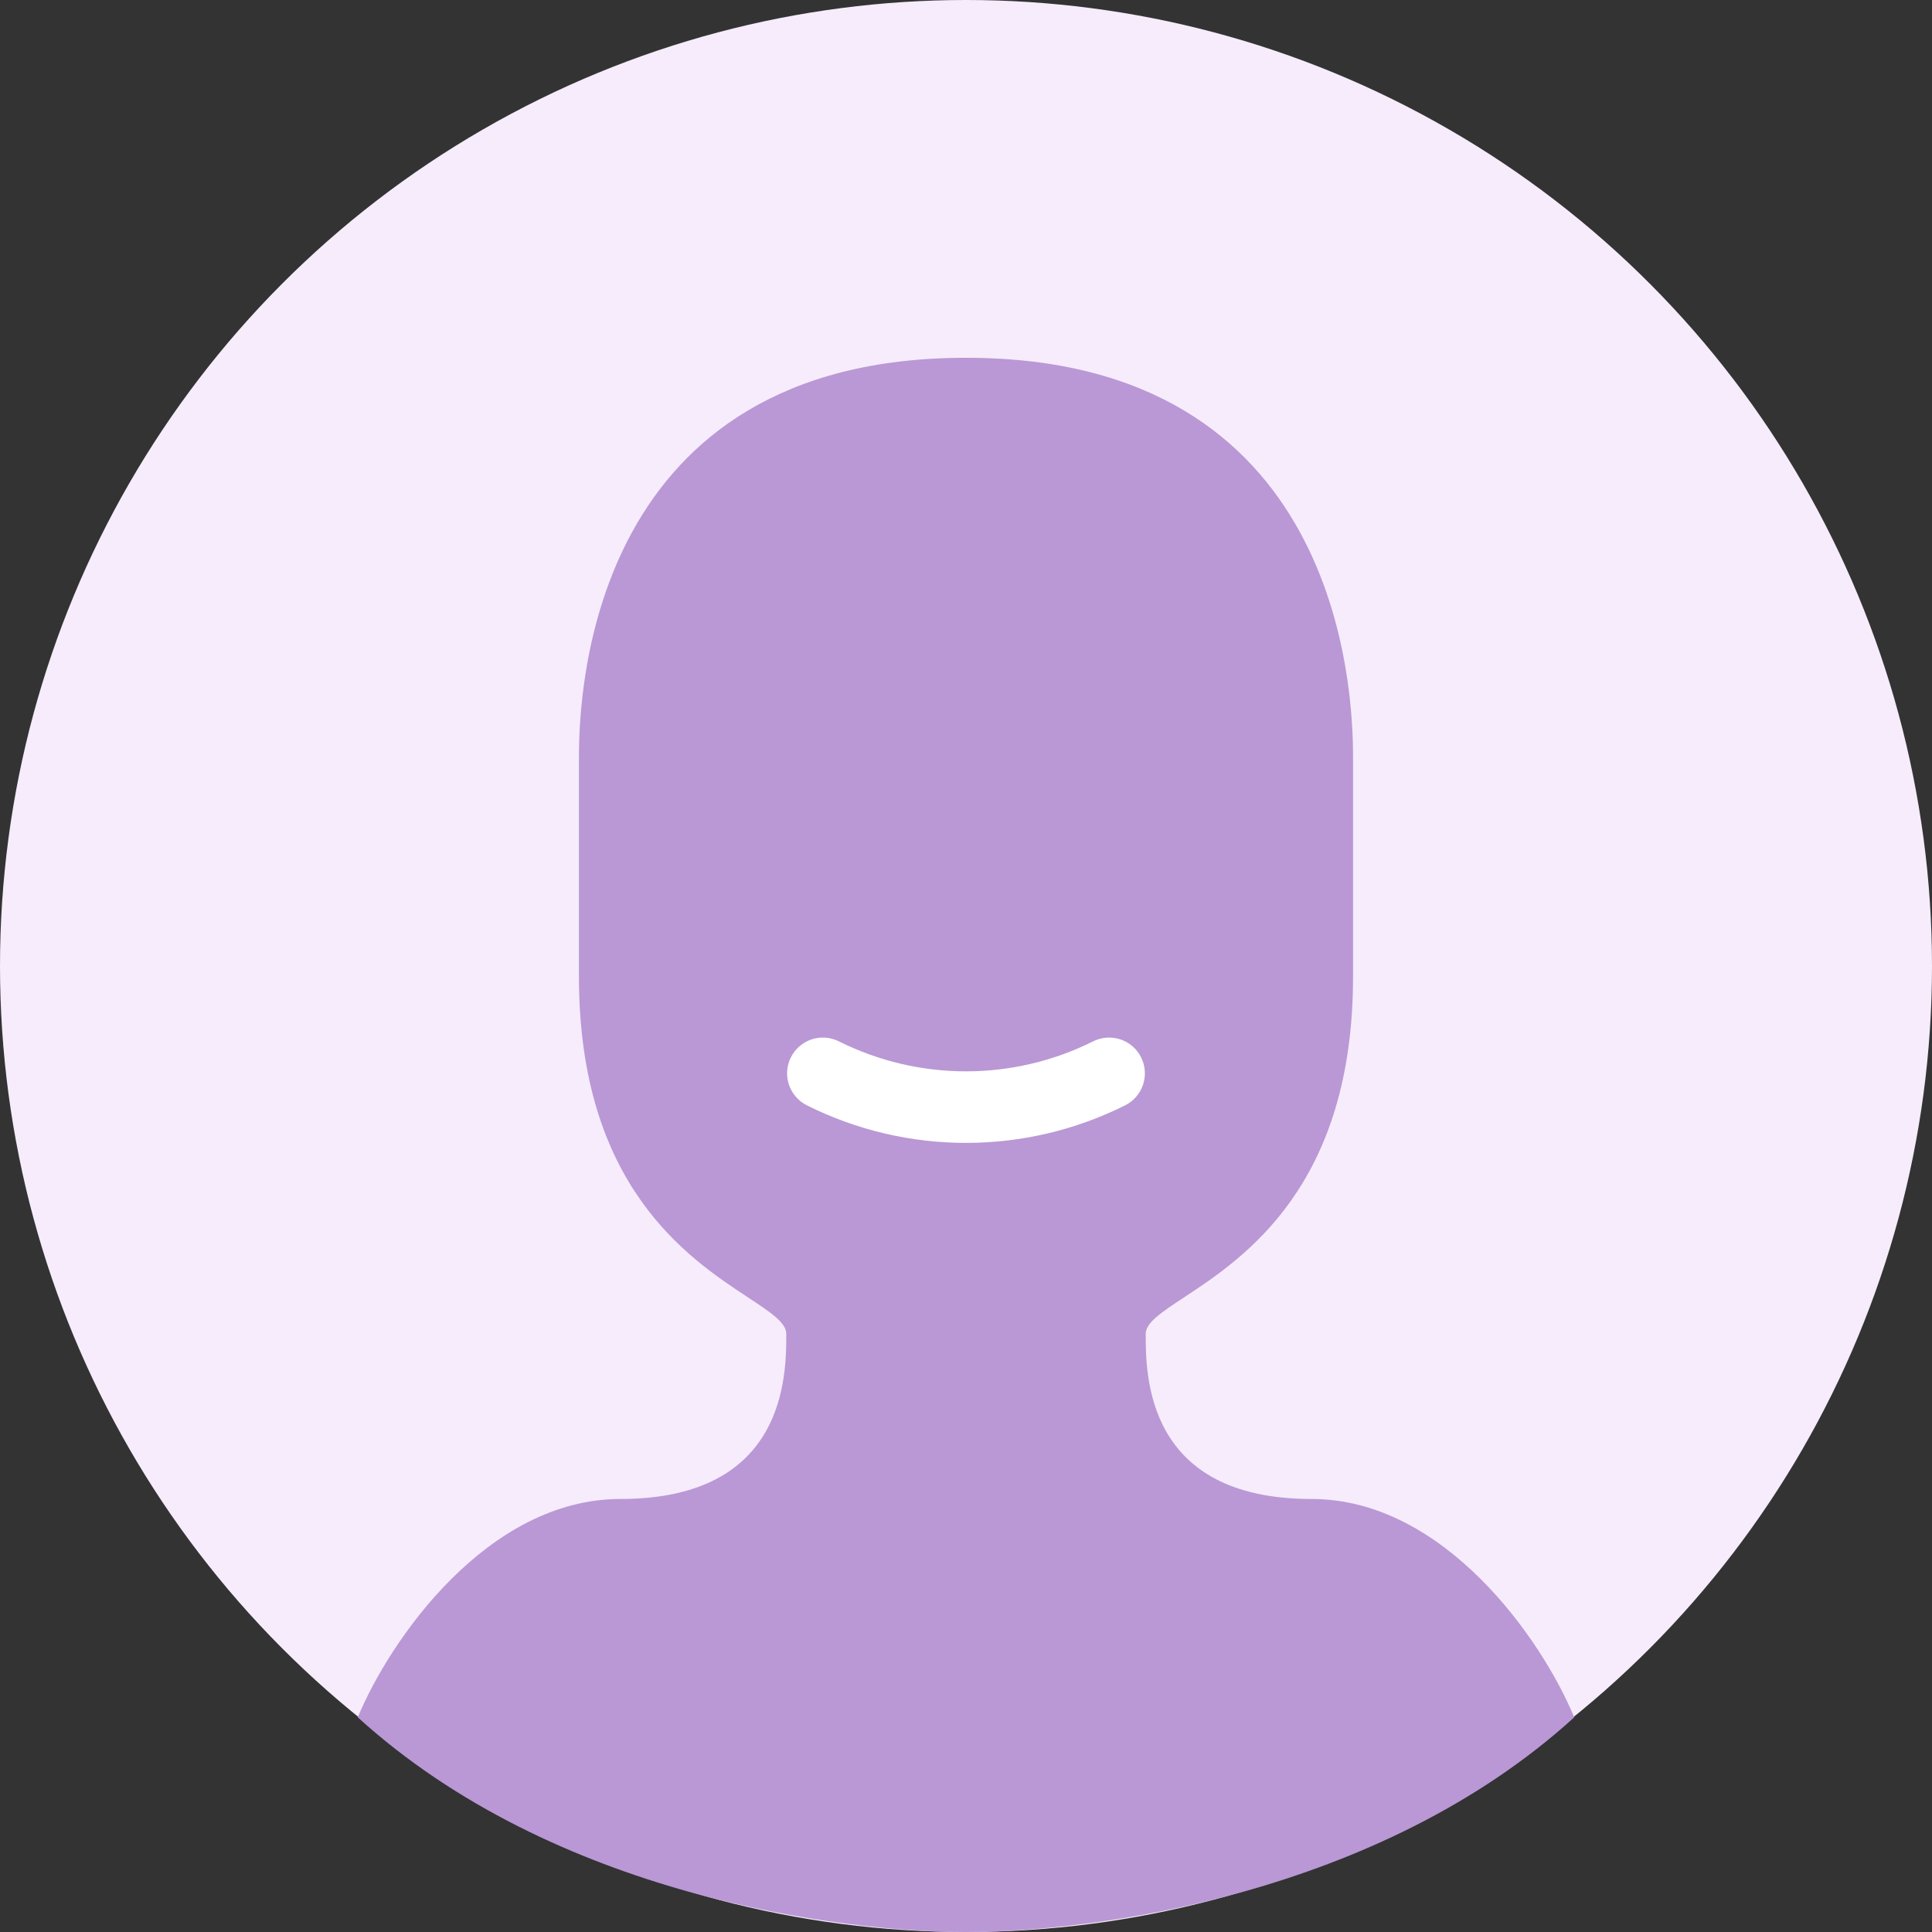 <svg width="54" height="54" viewBox="0 0 54 54" fill="none" xmlns="http://www.w3.org/2000/svg">
<rect x="0" y="0" width="54" height="54" fill="#333333" stroke="none"/>
<g clip-path="url(#clip0_7097_159527)">
<circle cx="27" cy="27" r="27" fill="#F6ECFB"/>
<path d="M10 48C10.902 45.822 13.632 41.897 17.341 41.897C21.977 41.897 21.977 38.438 21.977 37.285C21.977 36.969 21.541 36.681 20.908 36.264C19.234 35.161 16.182 33.15 16.182 27.293V21.145C16.182 19.223 16.568 10 27 10C37.432 10 37.818 19.223 37.818 21.145V27.293C37.818 33.15 34.766 35.161 33.092 36.264C32.459 36.681 32.023 36.969 32.023 37.285C32.023 38.438 32.023 41.897 36.659 41.897C40.368 41.897 43.099 45.822 44 48C38.5 53 30.5 54 27 54C23.5 54 15.5 53 10 48Z" fill="#B998D5"/>
<path fill-rule="evenodd" clip-rule="evenodd" d="M23.447 29.106C25.683 30.224 28.316 30.224 30.553 29.106C31.047 28.859 31.647 29.059 31.894 29.553C32.141 30.047 31.941 30.648 31.447 30.895C28.647 32.294 25.352 32.294 22.553 30.895C22.059 30.648 21.858 30.047 22.105 29.553C22.352 29.059 22.953 28.859 23.447 29.106Z" fill="white"/>
</g>
<defs>
<clipPath id="clip0_7097_159527">
<rect width="54" height="54" fill="white"/>
</clipPath>
</defs>
</svg>
